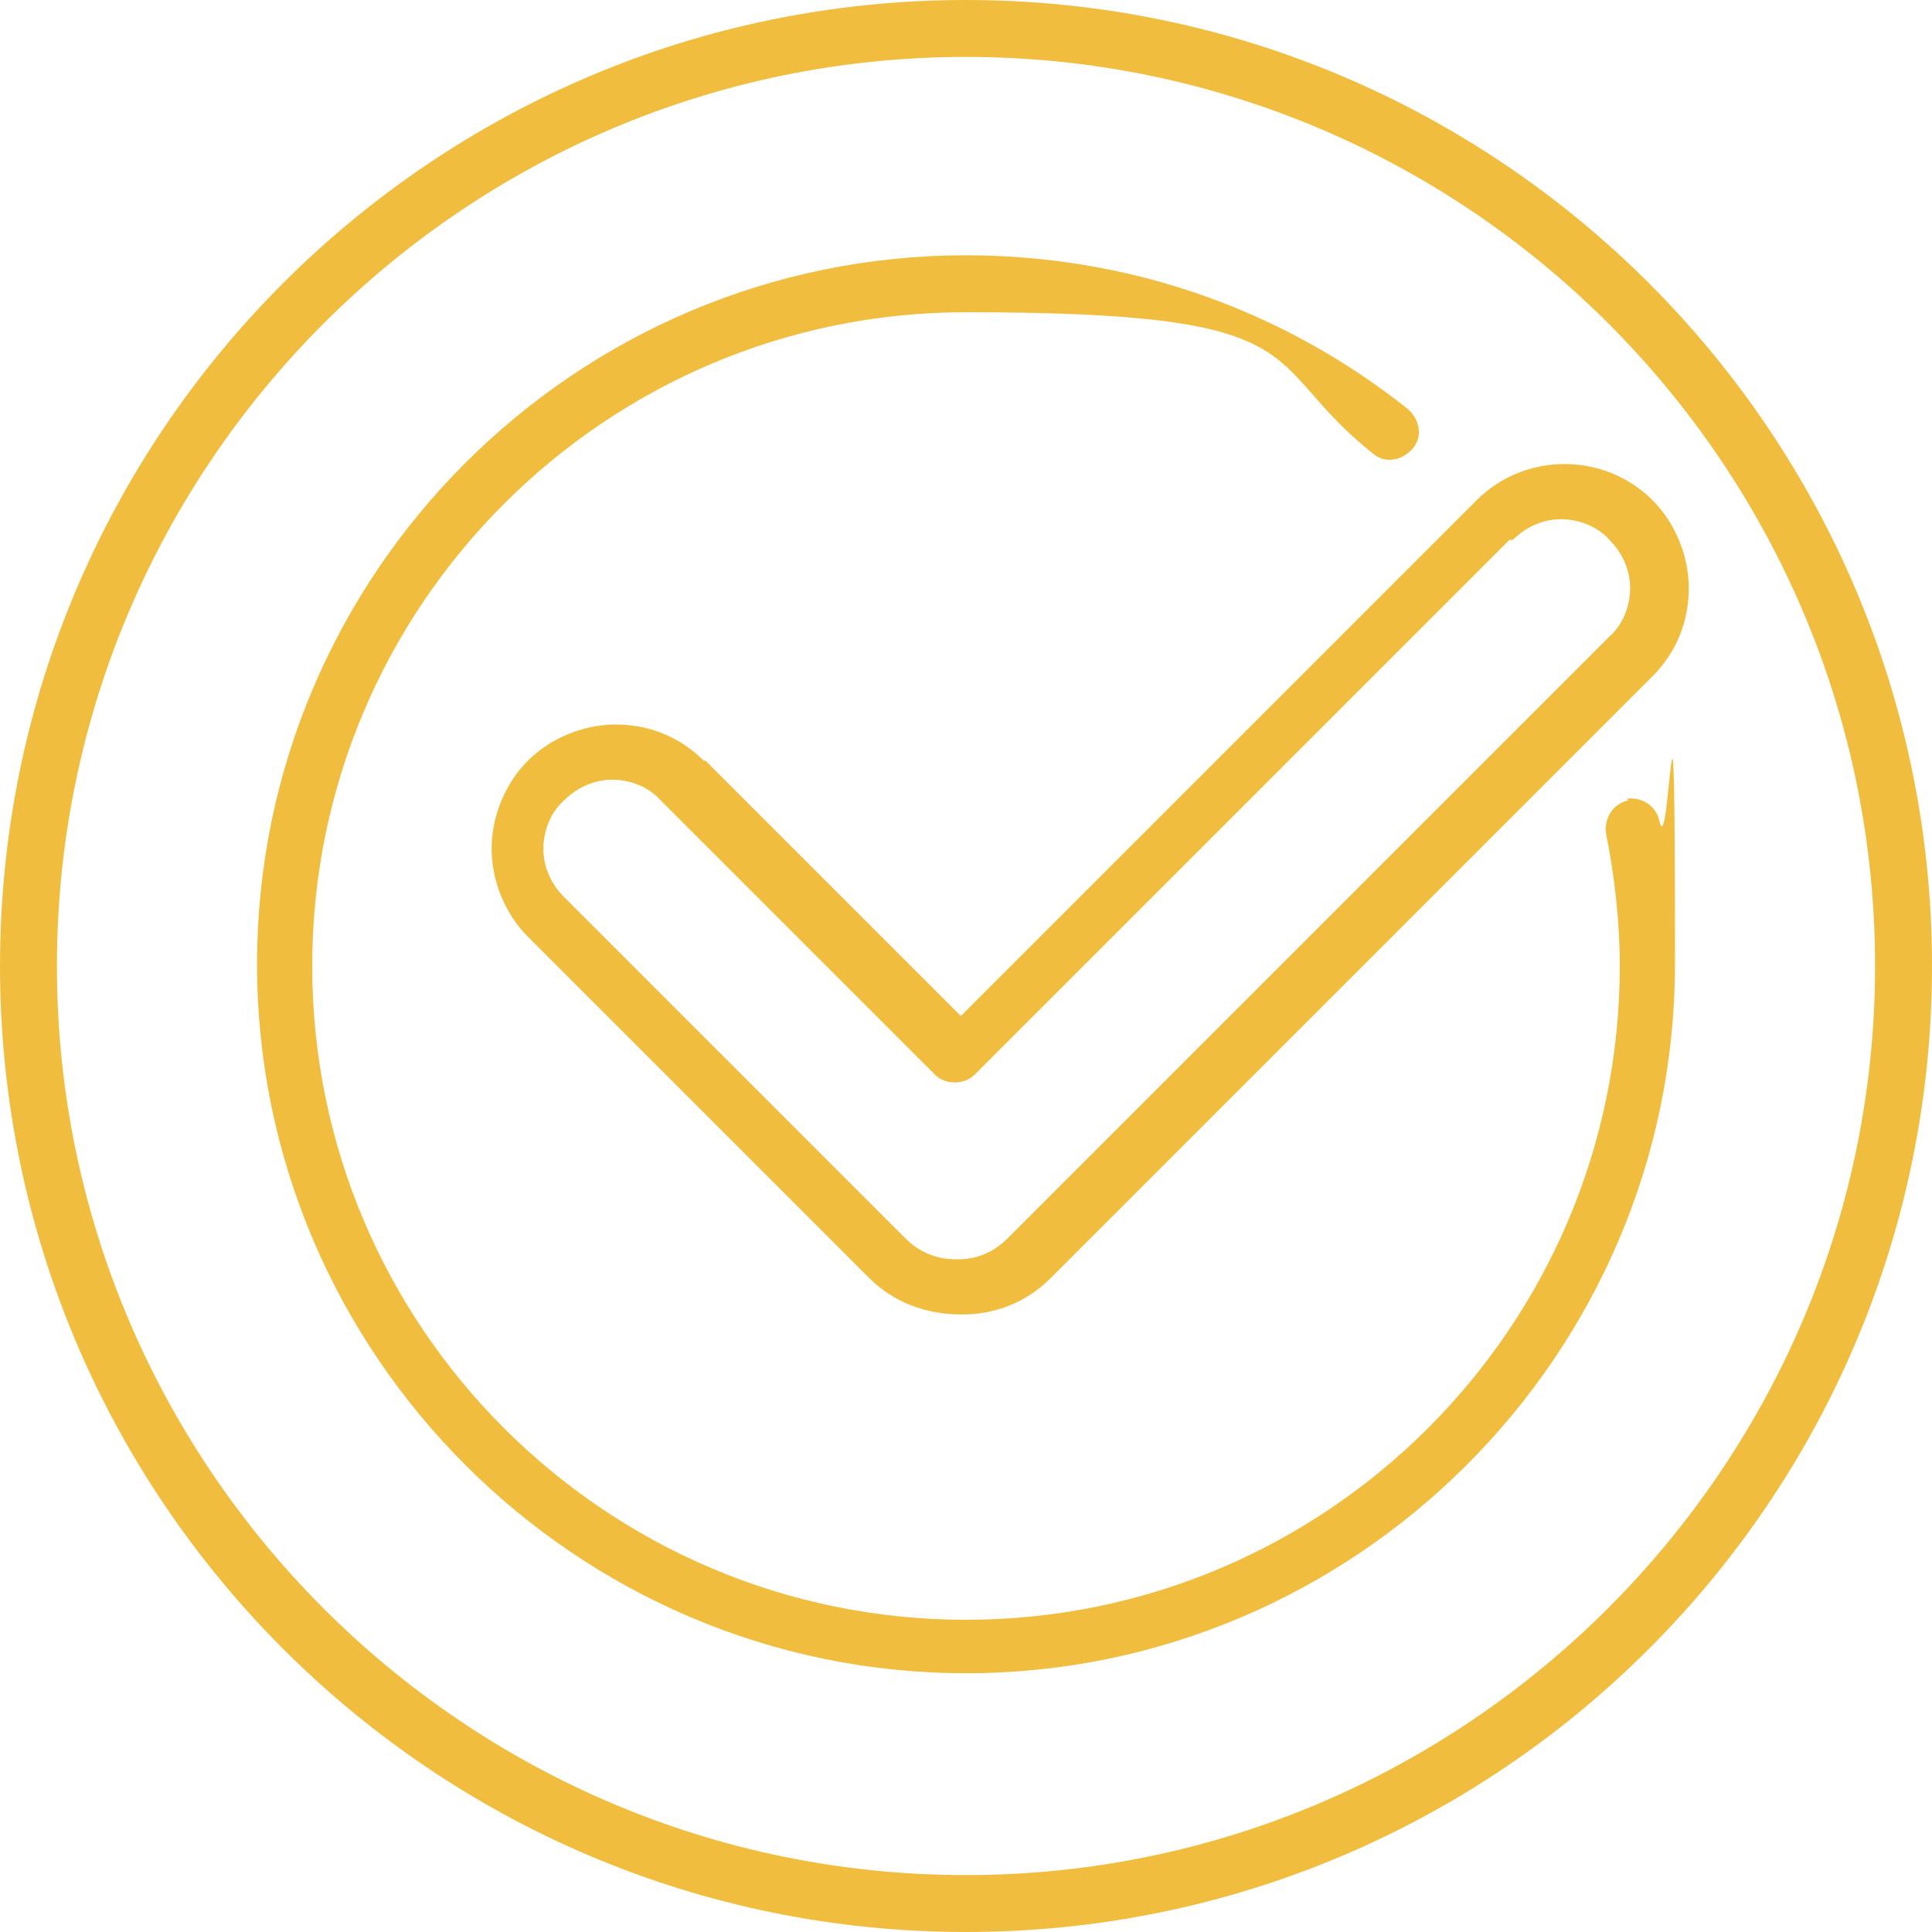 <?xml version="1.0" encoding="UTF-8"?>
<svg xmlns="http://www.w3.org/2000/svg" version="1.1" viewBox="0 0 112 112">
  <defs>
    <style>
      .cls-1 {
        fill: #f1bd3f;
      }
    </style>
  </defs>
  <!-- Generator: Adobe Illustrator 28.6.0, SVG Export Plug-In . SVG Version: 1.2.0 Build 709)  -->
  <g>
    <g id="Warstwa_1">
      <g>
        <path class="cls-1" d="M56,0C25.1,0,0,25.1,0,56s25.1,56,56,56,56-25.1,56-56S86.9,0,56,0h0ZM56,108.7c-29.1,0-52.7-23.7-52.7-52.7S26.9,3.3,56,3.3s52.7,23.7,52.7,52.7-23.7,52.7-52.7,52.7Z"/>
        <path class="cls-1" d="M94.4,46.4c-.9.2-1.4,1-1.3,1.9.5,2.5.8,5.1.8,7.7,0,20.9-17,37.9-37.9,37.9s-37.9-17-37.9-37.9S35.1,18.1,56,18.1s16.8,2.8,23.6,8.2c.7.6,1.7.4,2.3-.3.6-.7.4-1.7-.3-2.3-7.3-5.8-16.2-8.9-25.6-8.9-22.7,0-41.1,18.5-41.1,41.1s18.5,41.1,41.1,41.1,41.1-18.5,41.1-41.1-.3-5.6-.9-8.3c-.2-.9-1-1.4-1.9-1.3h0Z"/>
        <path class="cls-1" d="M40.8,44.1c-1.4-1.4-3.2-2.1-5.1-2.1s-3.8.8-5.1,2.1-2.1,3.2-2.1,5.1.8,3.8,2.1,5.1l19.8,19.8c1.4,1.4,3.3,2.1,5.3,2.1h.1c1.9,0,3.7-.7,5.1-2.1l34.9-34.9c1.4-1.4,2.1-3.2,2.1-5.1s-.8-3.8-2.1-5.1h0c-2.8-2.8-7.4-2.8-10.2,0l-29.9,29.9-14.8-14.8h0ZM87.7,31.3c.8-.8,1.8-1.2,2.8-1.2s2.1.4,2.8,1.2h0c.8.8,1.2,1.8,1.2,2.8s-.4,2.1-1.2,2.8l-34.9,34.9c-.8.8-1.8,1.2-2.8,1.2h-.2c-1.1,0-2.1-.4-2.9-1.2l-19.8-19.8c-.8-.8-1.2-1.8-1.2-2.8s.4-2.1,1.2-2.8c.8-.8,1.8-1.2,2.8-1.2s2.1.4,2.8,1.2l15.9,15.9c.6.6,1.7.6,2.3,0l31-31h0Z"/>
      </g>
    </g>
  </g>
</svg>